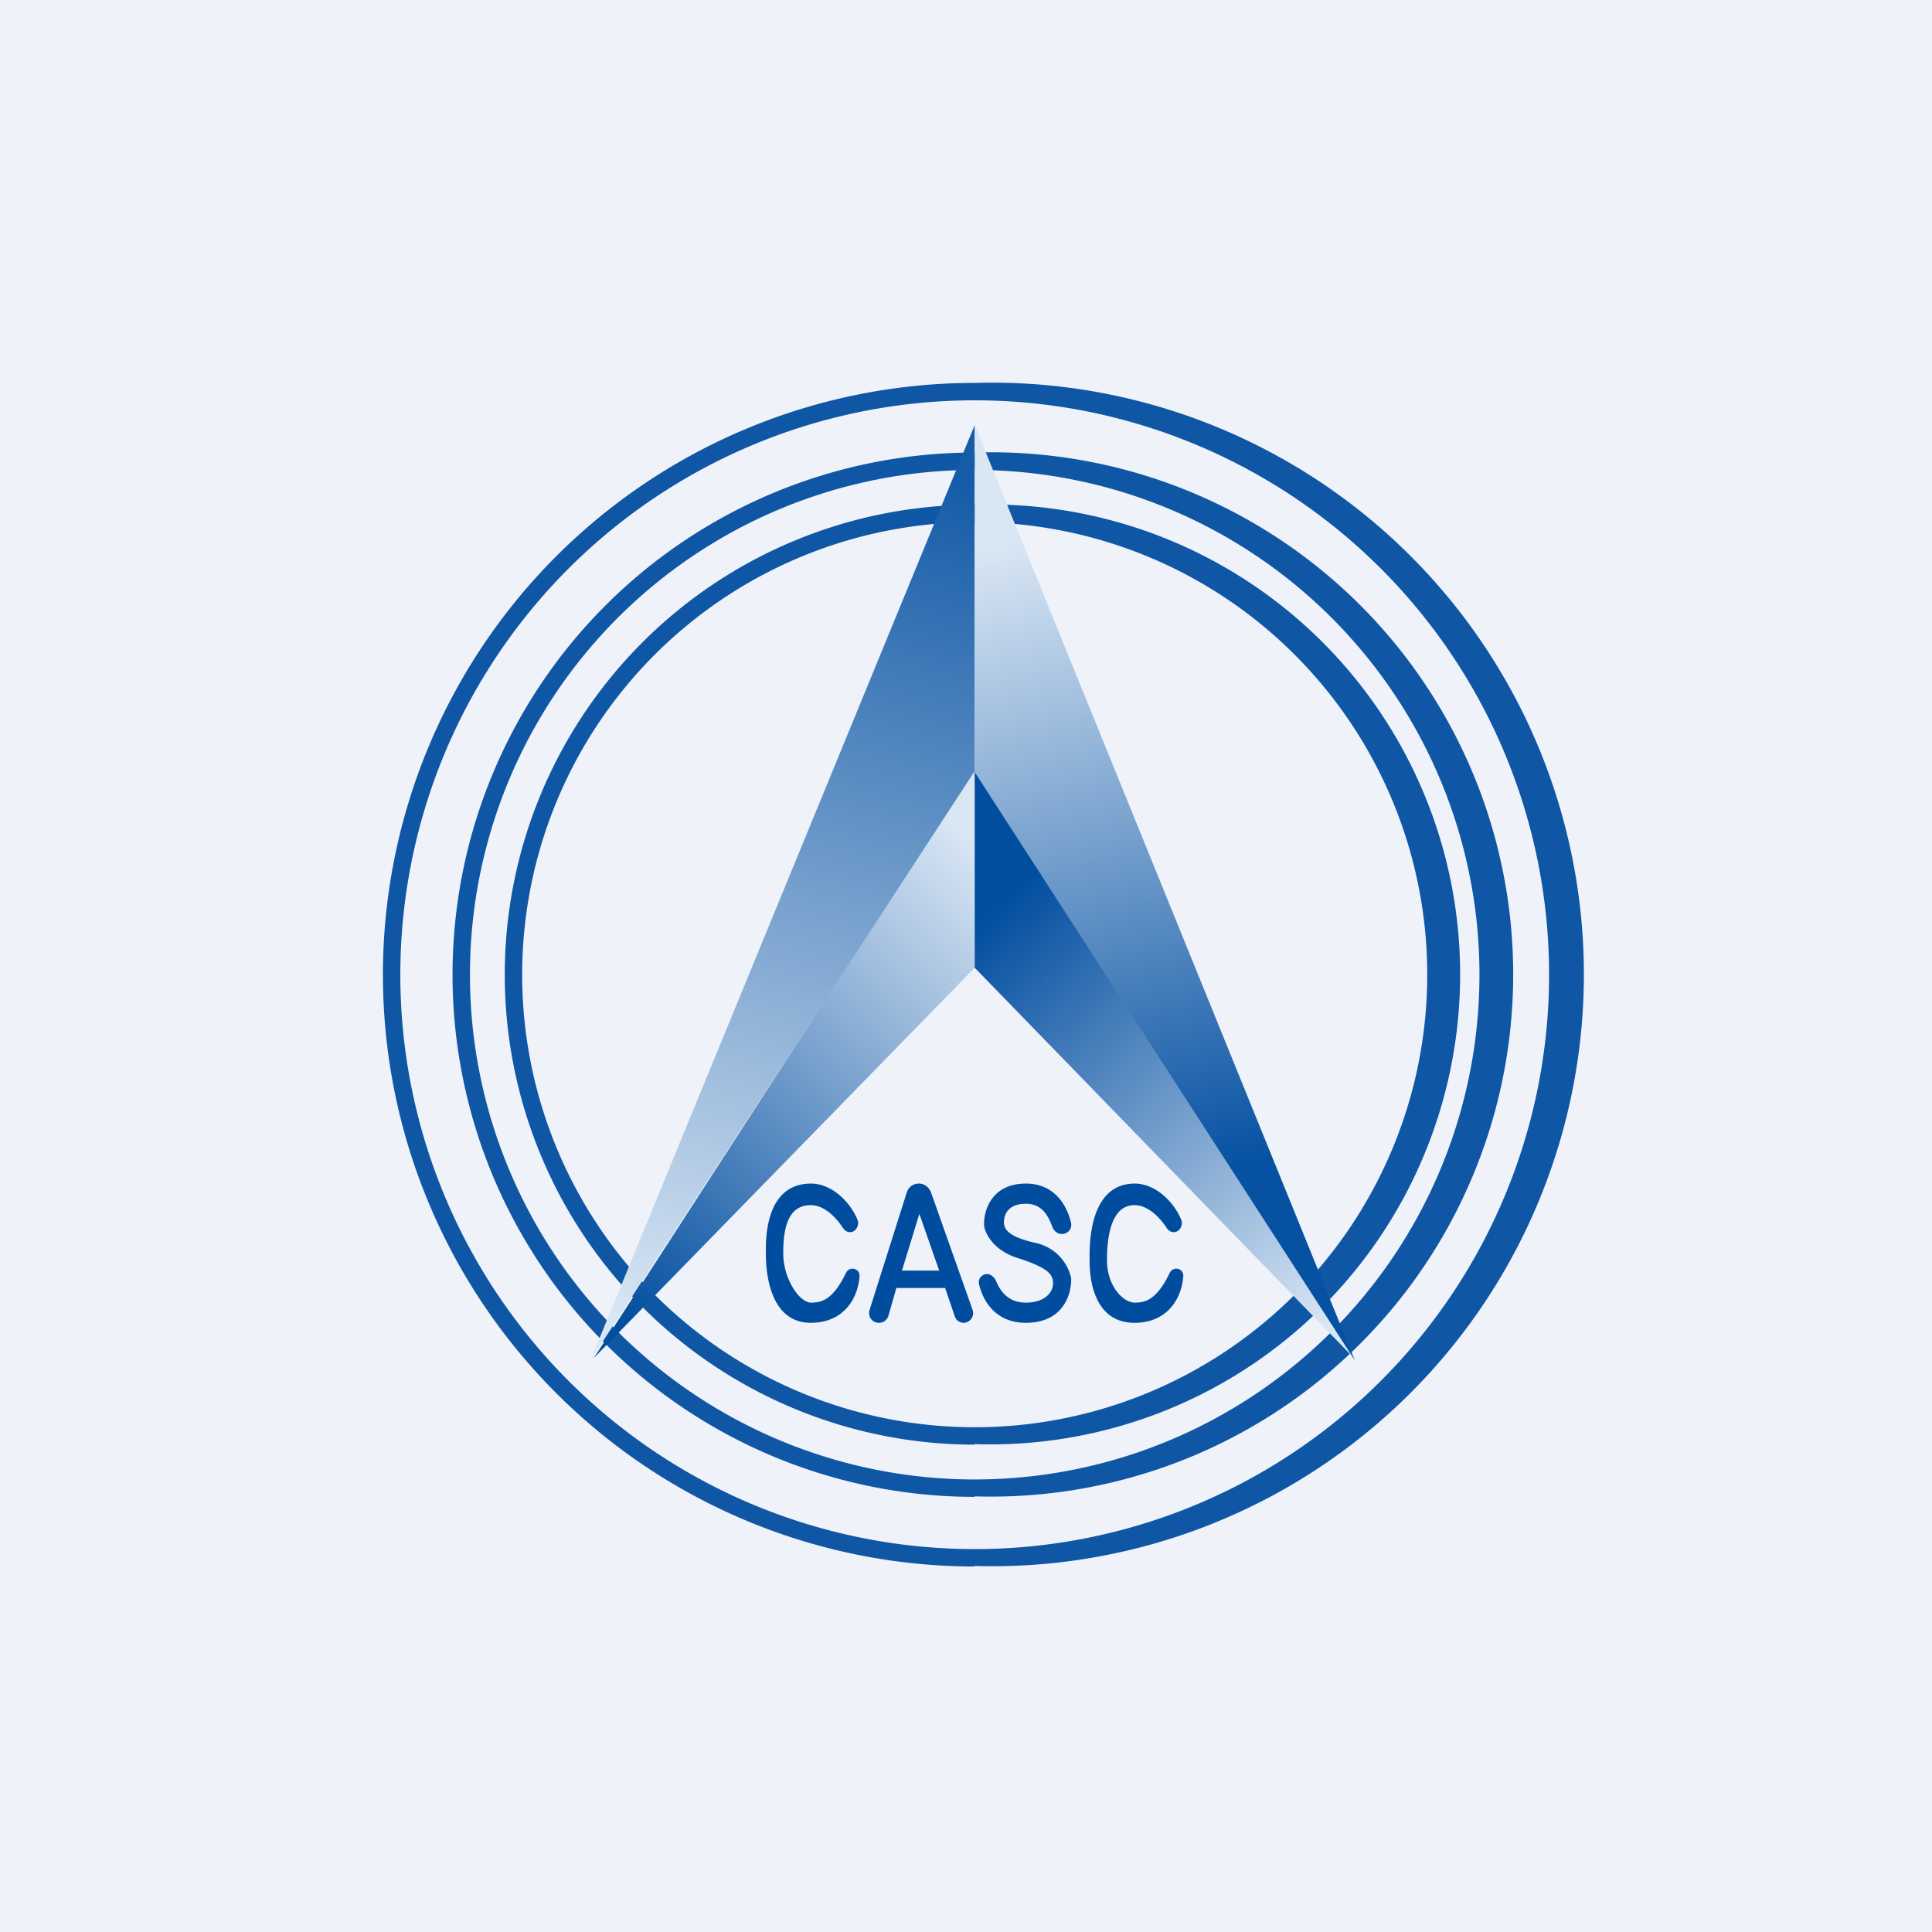 <?xml version="1.0" encoding="UTF-8"?>
<!-- generated by Finnhub -->
<svg viewBox="0 0 55.5 55.5" xmlns="http://www.w3.org/2000/svg">
<path d="M 0,0 H 55.5 V 55.5 H 0 Z" fill="rgb(239, 242, 248)"/>
<path d="M 27.99,44.985 A 17,17 0 1,0 28,11 A 17,17 0 0,0 28,45 Z M 28,44.5 A 16.5,16.5 0 1,0 28,11.5 A 16.5,16.5 0 0,0 28,44.5 Z" fill="rgb(15, 86, 165)" fill-rule="evenodd"/>
<path d="M 27.99,42.985 A 15,15 0 1,0 28,13 A 15,15 0 0,0 28,43 Z M 28,42.5 A 14.5,14.5 0 1,0 28,13.5 A 14.5,14.5 0 0,0 28,42.5 Z" fill="rgb(15, 86, 165)" fill-rule="evenodd"/>
<path d="M 27.99,41.485 A 13.5,13.5 0 1,0 28,14.5 A 13.5,13.5 0 0,0 28,41.5 Z M 28,41 A 13,13 0 1,0 28,15 A 13,13 0 0,0 28,41 Z" fill="rgb(15, 86, 165)" fill-rule="evenodd"/>
<path d="M 27.99,22.095 L 17.06,39.01 L 28,27.8 V 22.1 Z" fill="url(#d)"/>
<path d="M 27.99,22.095 L 38.89,39.01 L 28,27.8 V 22.1 Z" fill="url(#c)"/>
<path d="M 27.99,22.165 L 16.96,39.08 L 28,12.21 V 22.17 Z" fill="url(#b)"/>
<path d="M 27.99,22.165 L 38.92,39.08 L 28,12.21 V 22.17 Z" fill="url(#a)"/>
<path d="M 24.22,35.285 C 24.03,34.98 23.68,34.62 23.29,34.62 C 22.64,34.62 22.5,35.27 22.5,36 C 22.5,36.73 22.96,37.42 23.3,37.42 C 23.6,37.42 23.93,37.34 24.3,36.57 C 24.35,36.46 24.48,36.41 24.59,36.47 A 0.2,0.2 0 0,1 24.69,36.68 C 24.64,37.31 24.23,38 23.29,38 C 22,38 22,36.26 22,36 V 35.96 C 22,35.6 21.98,34 23.3,34 C 23.91,34 24.45,34.56 24.64,35.06 C 24.67,35.13 24.64,35.26 24.58,35.32 C 24.49,35.43 24.31,35.42 24.23,35.29 Z M 33.53,35.3 C 33.33,34.98 32.98,34.62 32.59,34.62 C 31.94,34.62 31.8,35.47 31.8,36.2 C 31.8,36.94 32.26,37.42 32.6,37.42 C 32.9,37.42 33.23,37.34 33.6,36.57 C 33.65,36.46 33.78,36.41 33.89,36.47 A 0.2,0.2 0 0,1 33.99,36.68 C 33.94,37.31 33.53,38 32.59,38 C 31.3,38 31.3,36.46 31.3,36.2 V 36.16 C 31.3,35.79 31.27,34 32.6,34 C 33.21,34 33.75,34.56 33.94,35.06 C 33.97,35.13 33.94,35.26 33.88,35.32 C 33.79,35.43 33.61,35.42 33.53,35.29 Z M 24.98,37.63 L 26.05,34.25 A 0.36,0.36 0 0,1 26.4,34 C 26.55,34 26.68,34.1 26.74,34.24 L 27.94,37.63 A 0.28,0.28 0 0,1 27.69,38 A 0.27,0.27 0 0,1 27.43,37.82 L 27.15,37 H 25.75 L 25.52,37.8 A 0.28,0.28 0 0,1 25.25,38 A 0.28,0.28 0 0,1 24.98,37.63 Z M 25.91,36.5 H 26.98 L 26.41,34.87 L 25.91,36.5 Z M 28.12,36.87 C 28.22,37.33 28.57,38 29.47,38 C 30.57,38 30.79,37.14 30.77,36.71 A 1.33,1.33 0 0,0 29.77,35.71 C 28.96,35.53 28.84,35.31 28.84,35.11 C 28.84,34.88 28.97,34.58 29.47,34.58 C 29.89,34.58 30.09,34.86 30.23,35.24 C 30.28,35.39 30.43,35.48 30.57,35.44 A 0.26,0.26 0 0,0 30.77,35.14 C 30.66,34.65 30.31,34 29.47,34 C 28.47,34 28.25,34.8 28.27,35.2 C 28.29,35.42 28.53,35.92 29.24,36.14 C 30.14,36.43 30.25,36.62 30.25,36.87 S 30.02,37.42 29.47,37.42 C 29.03,37.42 28.77,37.18 28.61,36.79 C 28.54,36.64 28.38,36.55 28.24,36.63 A 0.23,0.23 0 0,0 28.12,36.87 Z" fill="rgb(0, 77, 160)"/>
<defs>
<linearGradient id="d" x1="29.86" x2="18.32" y1="25.95" y2="38.48" gradientUnits="userSpaceOnUse">
<stop stop-color="rgb(217, 230, 244)" offset="0"/>
<stop stop-color="rgb(1, 77, 159)" offset="1"/>
</linearGradient>
<linearGradient id="c" x1="26.09" x2="37.63" y1="25.95" y2="38.48" gradientUnits="userSpaceOnUse">
<stop stop-color="rgb(1, 77, 159)" offset=".1"/>
<stop stop-color="rgb(217, 230, 244)" offset="1"/>
</linearGradient>
<linearGradient id="b" x1="28.73" x2="22.45" y1="14.24" y2="39.07" gradientUnits="userSpaceOnUse">
<stop stop-color="rgb(22, 92, 168)" offset="0"/>
<stop stop-color="rgb(217, 230, 244)" offset="1"/>
</linearGradient>
<linearGradient id="a" x1="27.15" x2="33.43" y1="14.24" y2="39.07" gradientUnits="userSpaceOnUse">
<stop stop-color="rgb(217, 230, 244)" offset=".07"/>
<stop stop-color="rgb(6, 81, 162)" offset=".81"/>
</linearGradient>
</defs>
</svg>

